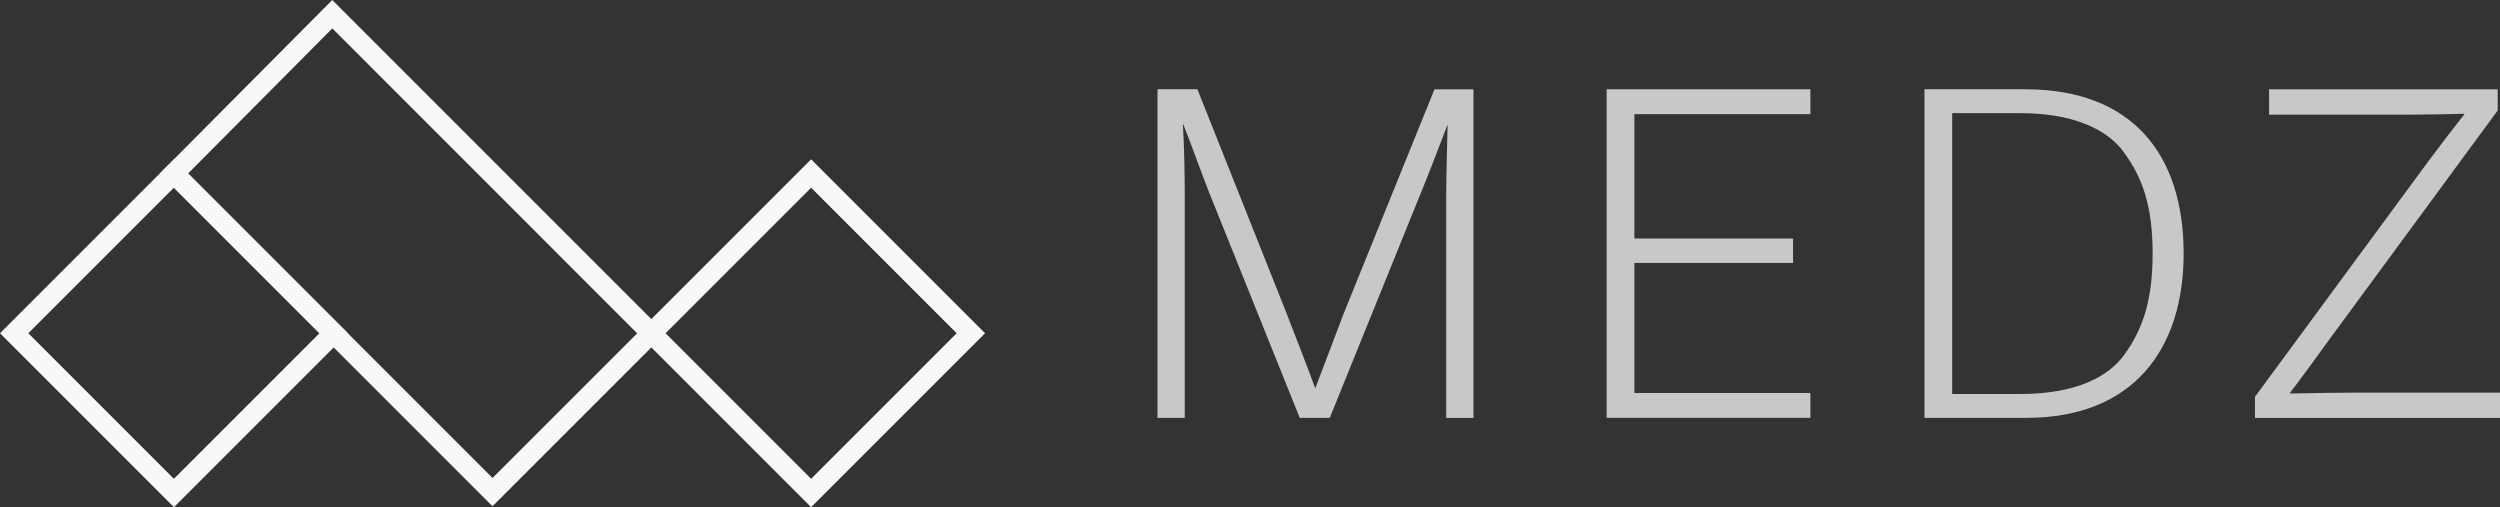 <?xml version="1.0" encoding="UTF-8"?>
<svg id="Capa_2" xmlns="http://www.w3.org/2000/svg" viewBox="0 0 325.66 66.07">
  <rect x="0" y="0" width="325.66" height="66.07" fill="#333333" stroke="none"/>
  <defs>
    <style>
      .cls-1 {
        fill: #f7f8fa;
      }

      .cls-2 {
        fill: #c8c8c8;
      }
    </style>
  </defs>
  <g id="Capa_1-2" data-name="Capa_1">
    <g>
      <path class="cls-1" d="M22.66,66.07L0,43.41l22.66-22.66,22.66,22.66-22.66,22.66ZM3.69,43.41l18.96,18.96,18.96-18.96-18.96-18.96L3.69,43.41Z"/>
      <path class="cls-1" d="M105.66,66.07l-22.66-22.66,22.66-22.66,22.66,22.66-22.66,22.66ZM86.7,43.41l18.96,18.96,18.96-18.96-18.96-18.96-18.96,18.96Z"/>
      <path class="cls-1" d="M64.16,65.95L20.81,22.6,43.28,0l43.41,43.41-22.54,22.54ZM24.5,22.6l39.66,39.66,18.84-18.84L43.29,3.7l-18.79,18.9Z"/>
    </g>
    <g>
      <path class="cls-2" d="M150.78,54.44V11.63h5.2l11.56,29.05c1.47,3.79,2.81,7.22,3.79,9.91l3.67-9.66,11.86-29.29h5.08v42.8h-3.55v-29.11c0-2.08.12-6.05.18-9.11-1.41,3.67-2.57,6.73-3.61,9.23l-11.74,28.98h-3.91l-11.8-29.35c-.92-2.32-2.14-5.75-3.36-8.87h-.06c.18,2.93.24,6.91.24,8.87v29.35h-3.55Z"/>
      <path class="cls-2" d="M209.29,54.44V11.63h26.54v3.24h-22.93v16.2h20.67v3.18h-20.67v16.94h22.93v3.24h-26.54Z"/>
      <path class="cls-2" d="M250.69,54.44V11.63h13.15c13.76,0,20.61,8.32,20.61,21.4,0,12.35-6.48,21.4-20.48,21.4h-13.27ZM254.3,51.32h8.93c7.4,0,11.56-2.38,13.51-5.14,2.38-3.3,3.67-7.03,3.67-13.15s-1.28-9.78-3.67-13.09c-2.26-3.24-6.97-5.2-13.51-5.2h-8.93v36.57Z"/>
      <path class="cls-2" d="M293.74,54.44v-2.75l22.69-30.82c1.35-1.83,3.06-4.04,4.59-5.99v-.06c-2.63.06-5.26.12-7.89.12h-17.55v-3.3h29.78v2.75l-22.07,30.02c-1.71,2.38-3.55,4.89-5.01,6.79l.06.06c2.87-.06,6.79-.12,8.74-.12h18.59v3.3h-31.92Z"/>
    </g>
  </g>
</svg>
